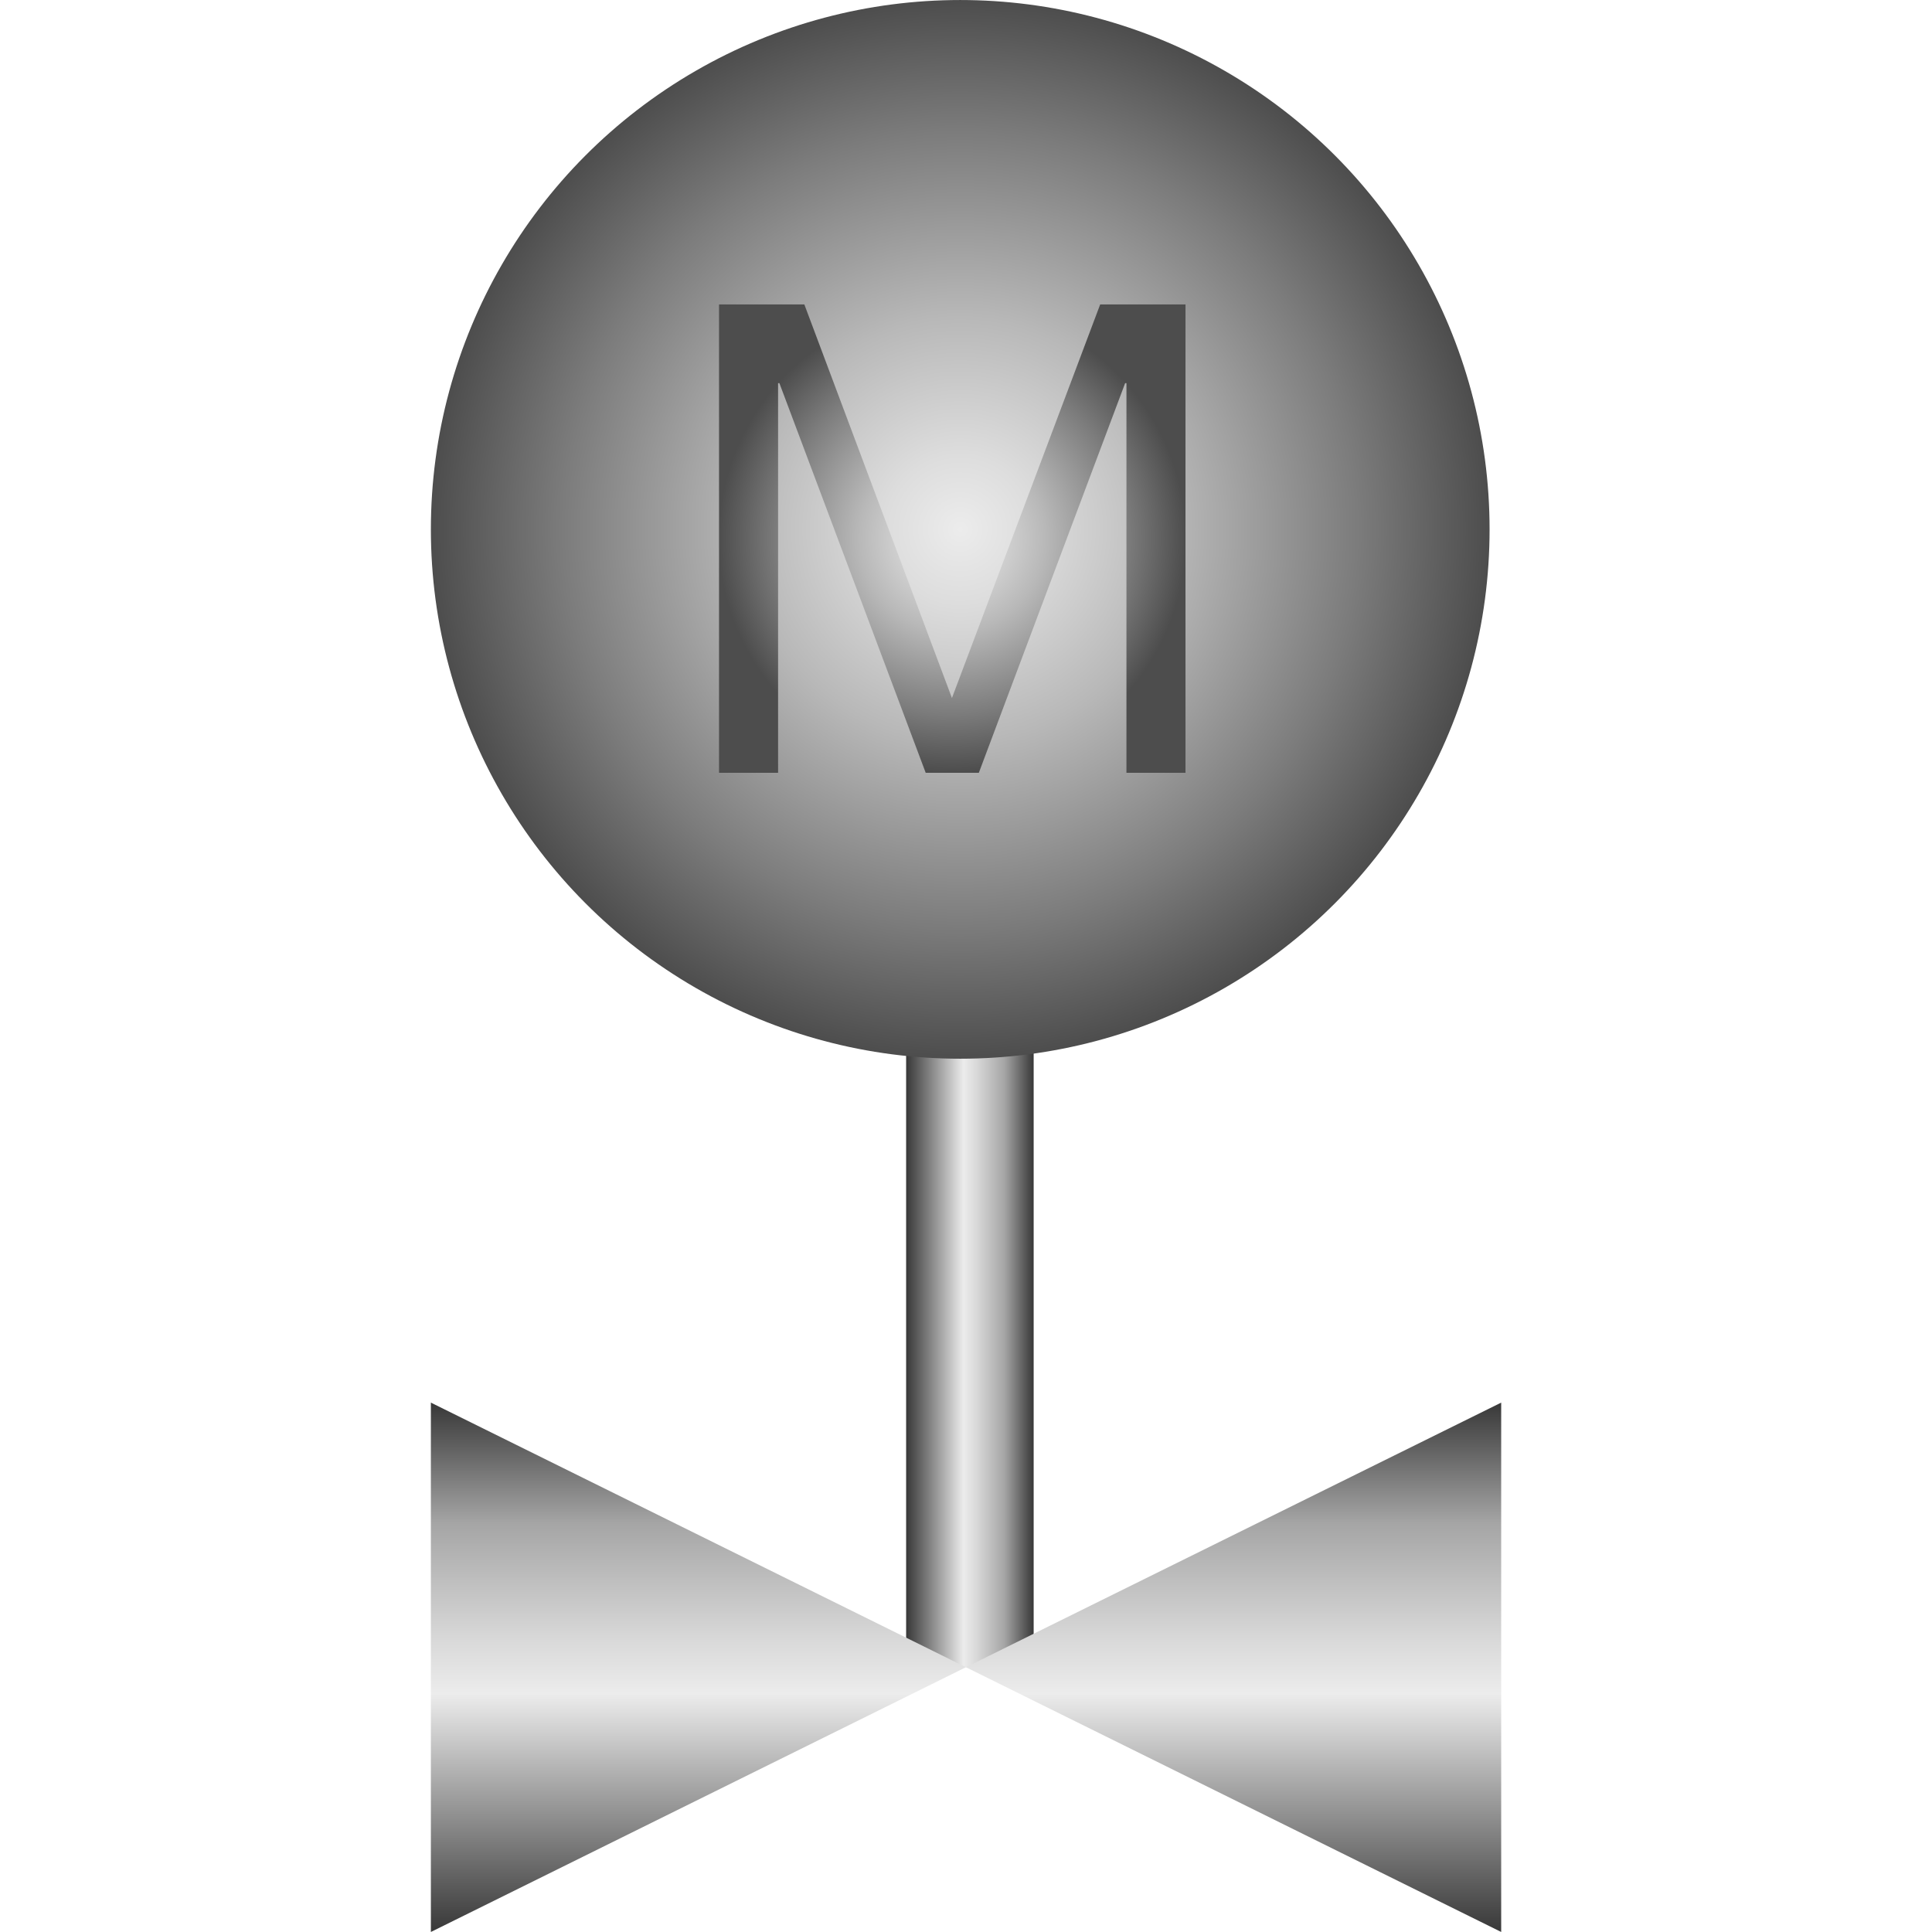 <!DOCTYPE svg PUBLIC "-//W3C//DTD SVG 1.1//EN" "http://www.w3.org/Graphics/SVG/1.1/DTD/svg11.dtd"><svg version="1.1" xmlns="http://www.w3.org/2000/svg" xmlns:xlink="http://www.w3.org/1999/xlink" width="64px" height="64px" viewBox="0 0 62.32 112.5" enable-background="new 0 0 62.32 112.5" xml:space="preserve">
<g id="Group_Pipe">
	<linearGradient id="SVGID_1_" gradientUnits="userSpaceOnUse" x1="27.674" y1="78.785" x2="35.1" y2="78.785">
		<stop offset="0" style="stop-color:#383838" />
		<stop offset="0.45" style="stop-color:#ECECEC" />
		<stop offset="0.55" style="stop-color:#D9D9D9" />
		<stop offset="0.76" style="stop-color:#A8A8A8" />
		<stop offset="0.77" style="stop-color:#A6A6A6" />
		<stop offset="1" style="stop-color:#383838" />
	</linearGradient>
	<rect x="27.674" y="60.484" fill="url(#SVGID_1_)" width="7.425" height="36.603" />
</g>
<g id="Group_Round">
	<radialGradient id="SVGID_2_" cx="30.824" cy="30.825" r="30.824" gradientUnits="userSpaceOnUse">
		<stop offset="0" style="stop-color:#ECECEC" />
		<stop offset="0.14" style="stop-color:#DDDDDD" />
		<stop offset="0.4" style="stop-color:#B8B8B8" />
		<stop offset="0.75" style="stop-color:#7C7C7C" />
		<stop offset="1" style="stop-color:#4D4D4D" />
	</radialGradient>
	<circle fill="url(#SVGID_2_)" cx="30.824" cy="30.825" r="30.824" />
</g>
<g id="Group_TypeM">
	<g>
		<radialGradient id="SVGID_3_" cx="30.36" cy="31.363" r="13.609" gradientUnits="userSpaceOnUse">
			<stop offset="0" style="stop-color:#ECECEC" />
			<stop offset="0.14" style="stop-color:#DDDDDD" />
			<stop offset="0.4" style="stop-color:#B8B8B8" />
			<stop offset="0.75" style="stop-color:#7C7C7C" />
			<stop offset="1" style="stop-color:#4D4D4D" />
		</radialGradient>
		<path fill="url(#SVGID_3_)" d="M16.779,17.726h4.967l8.595,22.92l8.633-22.92h4.967V45h-3.438V22.31h-0.076L31.907,45h-3.094    L20.294,22.31h-0.076V45h-3.439V17.726z" />
	</g>
</g>
<g id="Group_Port1">
	<linearGradient id="SVGID_4_" gradientUnits="userSpaceOnUse" x1="46.74" y1="112.498" x2="46.74" y2="81.674">
		<stop offset="0" style="stop-color:#383838" />
		<stop offset="0.45" style="stop-color:#ECECEC" />
		<stop offset="0.55" style="stop-color:#D9D9D9" />
		<stop offset="0.76" style="stop-color:#A8A8A8" />
		<stop offset="0.77" style="stop-color:#A6A6A6" />
		<stop offset="1" style="stop-color:#383838" />
	</linearGradient>
	<path fill="url(#SVGID_4_)" d="M31.156,97.083l31.168,15.415V81.674" />
</g>
<g id="Group_Port2">
	<linearGradient id="SVGID_5_" gradientUnits="userSpaceOnUse" x1="15.578" y1="112.498" x2="15.578" y2="81.674">
		<stop offset="0" style="stop-color:#383838" />
		<stop offset="0.45" style="stop-color:#ECECEC" />
		<stop offset="0.55" style="stop-color:#D9D9D9" />
		<stop offset="0.76" style="stop-color:#A8A8A8" />
		<stop offset="0.77" style="stop-color:#A6A6A6" />
		<stop offset="1" style="stop-color:#383838" />
	</linearGradient>
	<path fill="url(#SVGID_5_)" d="M0,112.498V81.674l31.156,15.409" />
</g>
</svg>